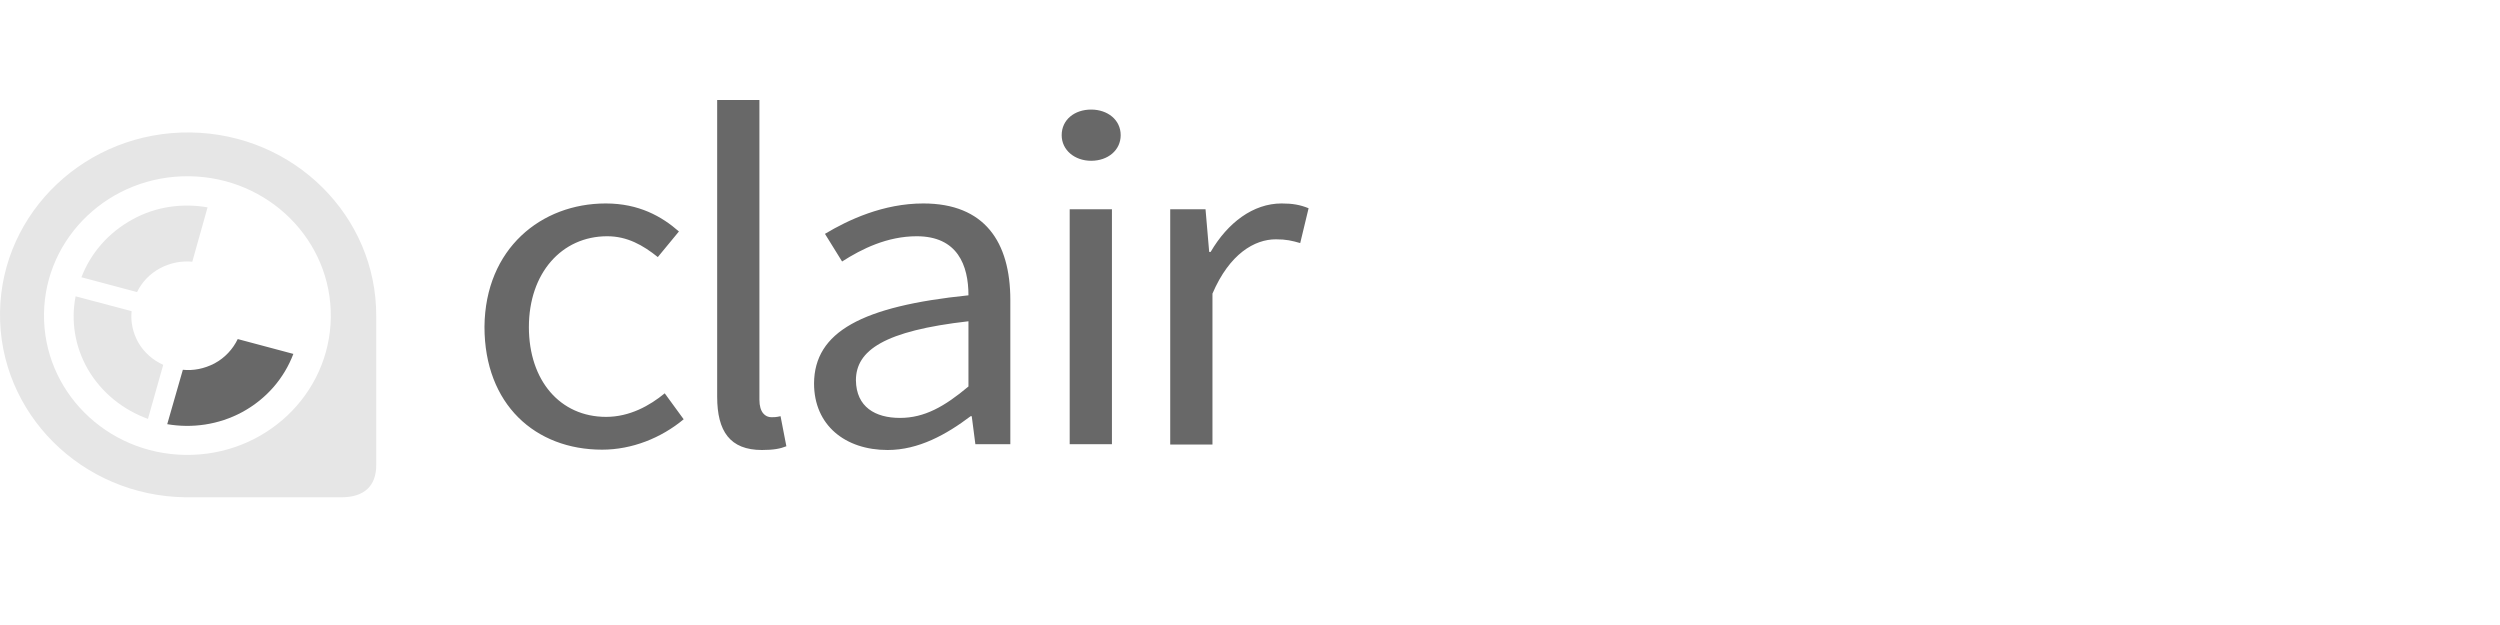 <svg width="128" height="32" viewBox="0 0 128 32" fill="none" xmlns="http://www.w3.org/2000/svg">
<g clip-path="url(#clip0_7077_18954)">
<path d="M31.014 10.417C32.711 10.417 33.885 11.082 34.761 11.851L33.68 13.162C32.916 12.55 32.114 12.096 31.088 12.096C28.758 12.096 27.079 13.984 27.079 16.746C27.079 19.491 28.683 21.344 31.032 21.344C32.244 21.344 33.27 20.767 34.034 20.138L35.004 21.467C33.848 22.428 32.356 23.023 30.827 23.023C27.415 23.023 24.805 20.715 24.805 16.729C24.842 12.725 27.713 10.417 31.014 10.417ZM36.719 5.12H38.882V20.47C38.882 21.117 39.181 21.362 39.498 21.362C39.628 21.362 39.74 21.362 39.964 21.309L40.262 22.848C39.964 22.97 39.609 23.04 39.013 23.04C37.372 23.04 36.719 22.079 36.719 20.313V5.12ZM49.585 15.12C49.585 13.582 49.026 12.096 46.937 12.096C45.427 12.096 44.122 12.743 43.115 13.389L42.238 11.973C43.432 11.257 45.222 10.417 47.273 10.417C50.405 10.417 51.729 12.376 51.729 15.365V22.743H49.939L49.753 21.309H49.697C48.447 22.253 47.03 23.04 45.446 23.04C43.283 23.04 41.679 21.781 41.679 19.631C41.698 16.991 44.122 15.68 49.585 15.12ZM46.08 21.397C47.329 21.397 48.354 20.82 49.585 19.788V16.449C45.278 16.939 43.823 17.935 43.823 19.474C43.842 20.837 44.812 21.397 46.08 21.397ZM54.358 6.921C54.358 6.134 55.011 5.61 55.868 5.61C56.708 5.61 57.379 6.134 57.379 6.921C57.379 7.69 56.726 8.232 55.868 8.232C55.029 8.232 54.358 7.69 54.358 6.921ZM54.768 10.715H56.931V22.743H54.768V10.715ZM59.933 10.715H61.723L61.91 12.9H61.984C62.861 11.396 64.166 10.417 65.62 10.417C66.18 10.417 66.571 10.487 67 10.662L66.571 12.445C66.142 12.323 65.863 12.253 65.322 12.253C64.24 12.253 62.954 12.987 62.078 15.033V22.76H59.915V10.715H59.933Z" fill="#686868"/>
<path d="M9.753 6.782C4.449 6.71 0.075 10.833 0.001 15.986C-0.073 21.139 4.17 25.389 9.493 25.461H17.477C18.649 25.461 19.263 24.882 19.263 23.815V16.185C19.282 11.068 15.057 6.855 9.753 6.782ZM9.493 23.291C5.435 23.237 2.197 20 2.253 16.058C2.309 12.116 5.64 8.97 9.697 9.024C13.754 9.079 16.993 12.315 16.937 16.257C16.881 20.199 13.55 23.345 9.493 23.291Z" fill="#E6E6E6"/>
<path d="M7.017 14.955C7.259 14.449 7.668 14.015 8.208 13.726C8.729 13.454 9.306 13.346 9.846 13.4L10.627 10.616C9.362 10.399 8.003 10.561 6.793 11.23C5.528 11.918 4.634 12.984 4.169 14.196L7.017 14.955ZM8.357 18.68C7.836 18.445 7.37 18.047 7.073 17.523C6.793 17.017 6.682 16.456 6.738 15.932L3.871 15.172C3.63 16.402 3.816 17.722 4.504 18.915C5.211 20.127 6.328 20.995 7.575 21.447L8.357 18.68Z" fill="#E6E6E6"/>
<path d="M12.172 17.36C11.93 17.866 11.521 18.319 10.981 18.608C10.46 18.879 9.902 18.988 9.362 18.933L8.562 21.718C9.827 21.935 11.186 21.754 12.395 21.103C13.661 20.416 14.554 19.349 15.02 18.12L12.172 17.36Z" fill="#686868"/>
</g>
<defs>
<clipPath id="clip0_7077_18954">
<rect width="128" height="32" fill="white"/>
</clipPath>
</defs>
</svg>
